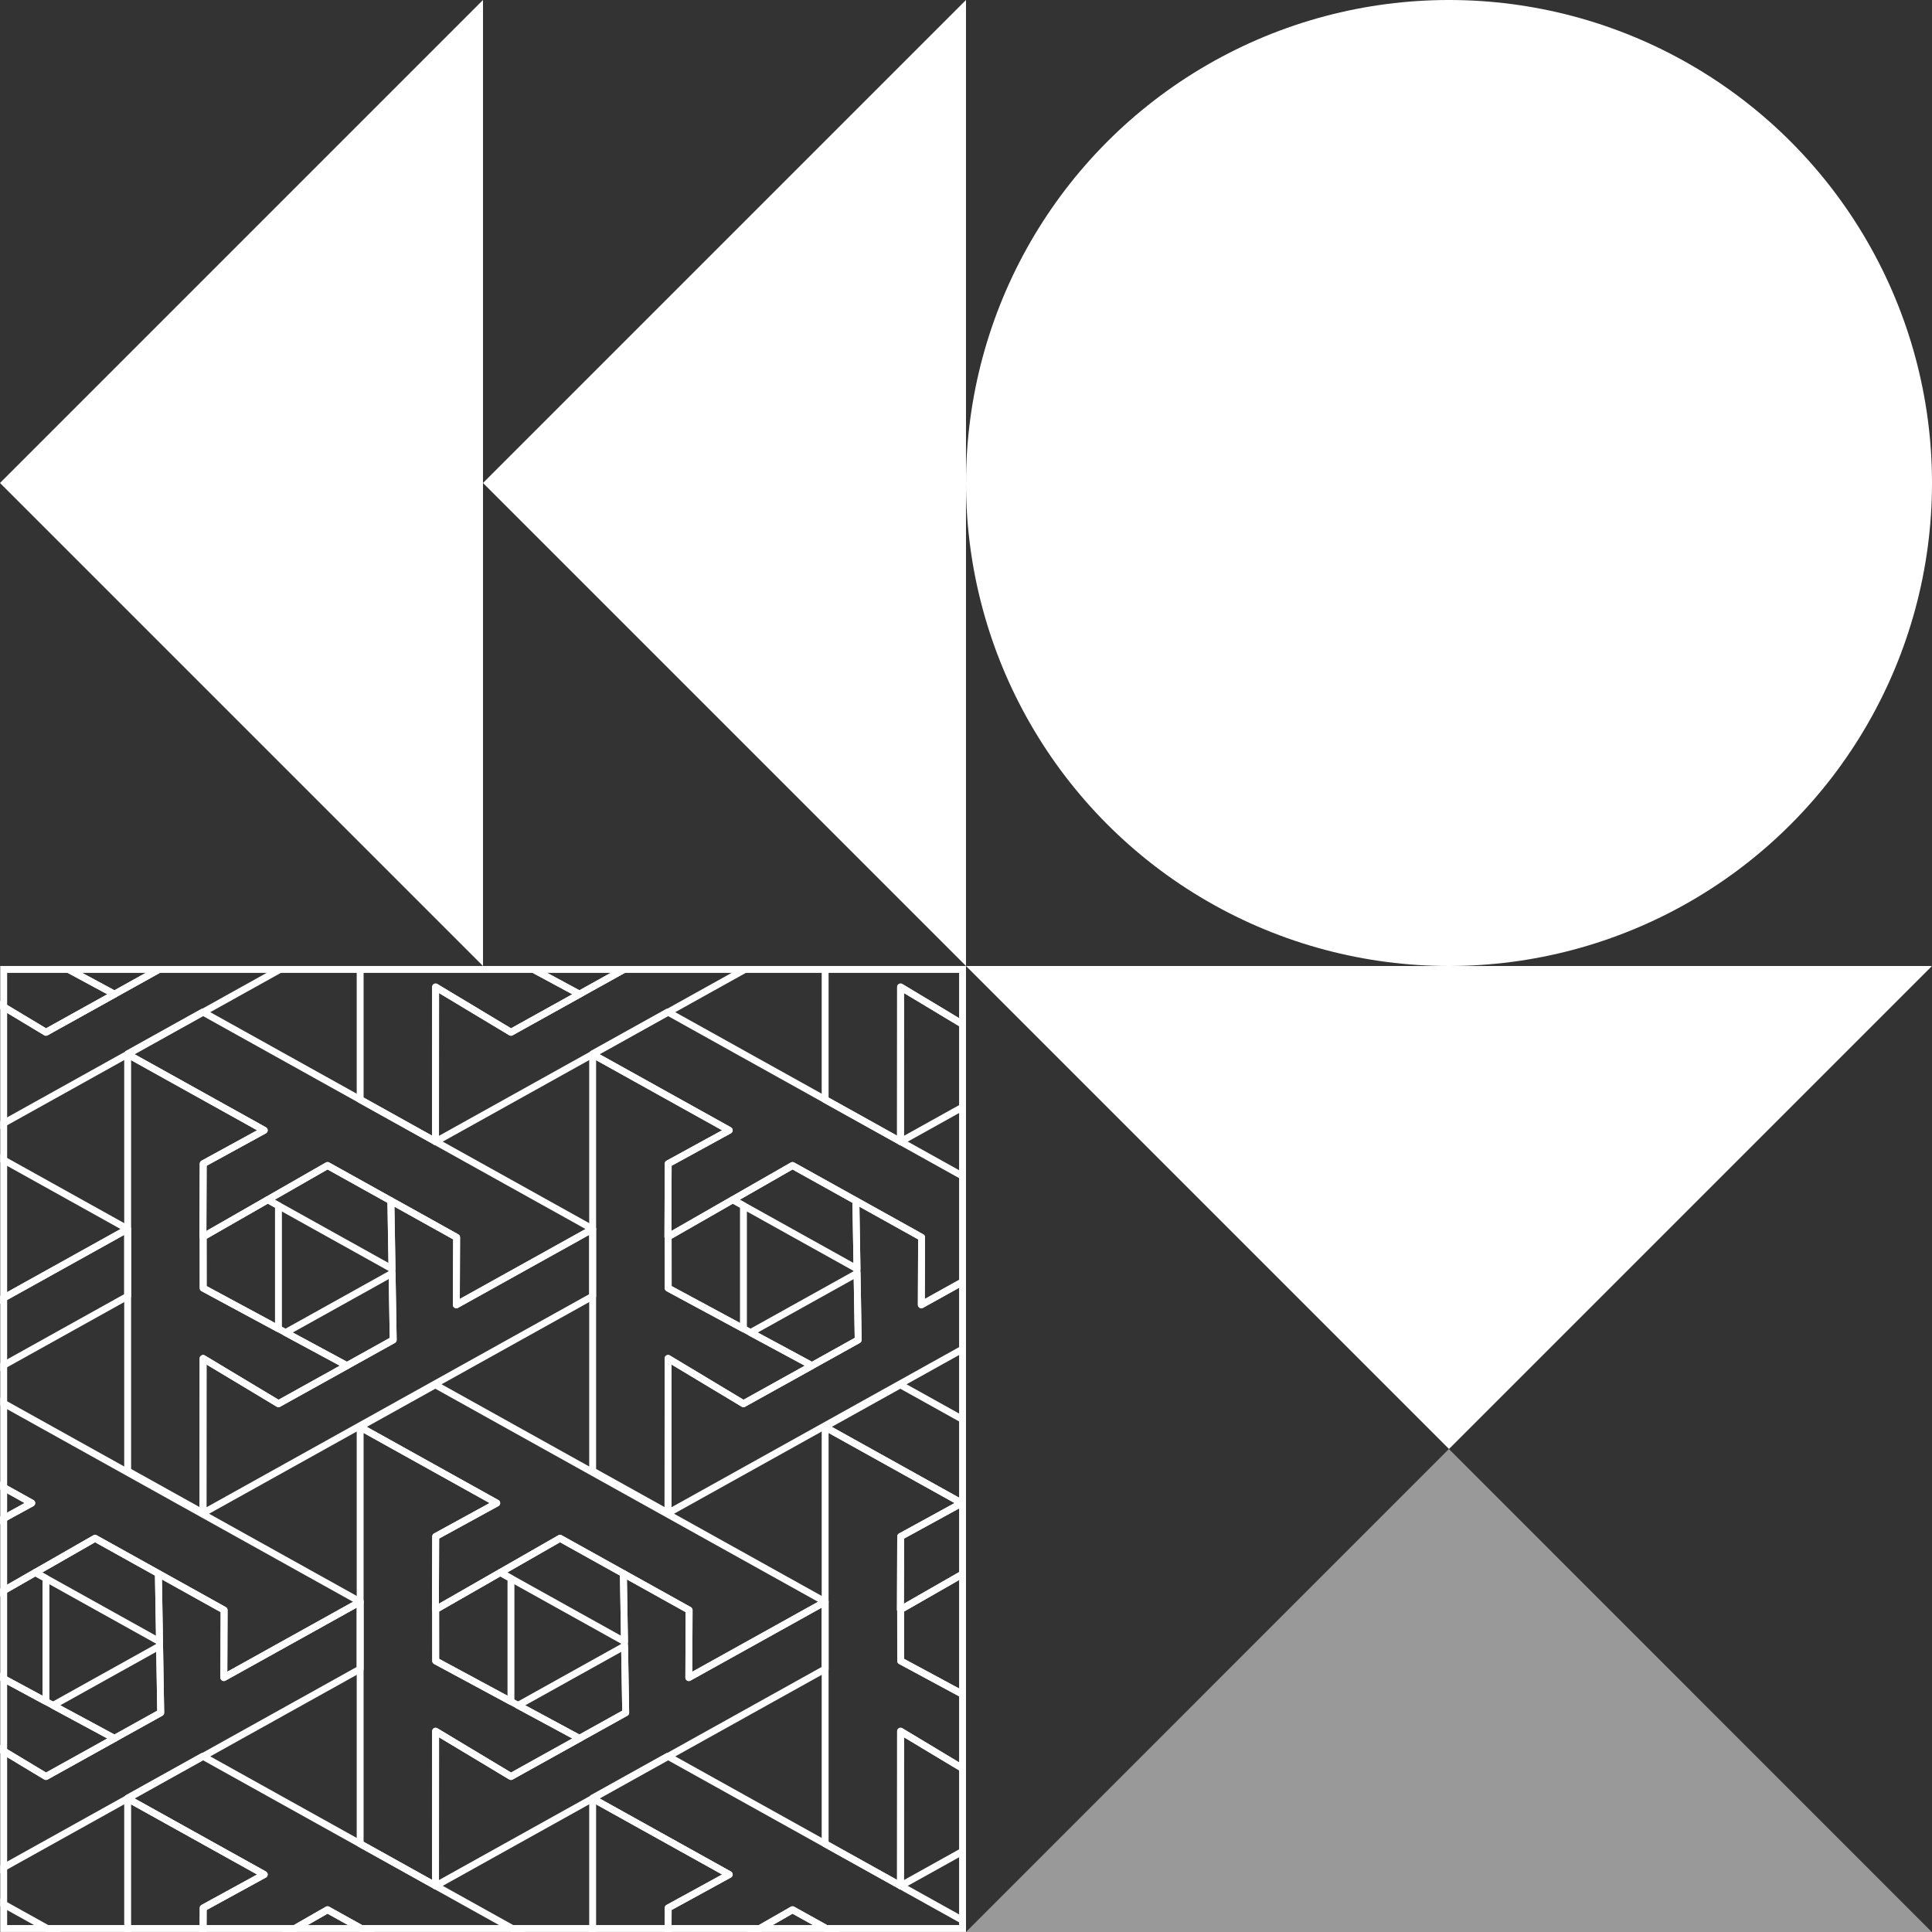 <?xml version="1.0" encoding="UTF-8" standalone="no"?>
<!DOCTYPE svg PUBLIC "-//W3C//DTD SVG 1.1//EN" "http://www.w3.org/Graphics/SVG/1.1/DTD/svg11.dtd">
<svg width="100%" height="100%" viewBox="0 0 280 280" version="1.1" xmlns="http://www.w3.org/2000/svg" xmlns:xlink="http://www.w3.org/1999/xlink" xml:space="preserve" xmlns:serif="http://www.serif.com/" style="fill-rule:evenodd;clip-rule:evenodd;stroke-linejoin:round;stroke-miterlimit:2;">
    <rect x="0" y="0" width="280" height="280" fill="#333333" stroke="none"/>
    <rect id="branding-strategies" x="0" y="0" width="280" height="280" style="fill:none;"/>
    <clipPath id="_clip1">
        <rect x="0" y="0" width="280" height="280"/>
    </clipPath>
    <g clip-path="url(#_clip1)">
        <path d="M-0,70L70,0L70,140L-0,70Z" style="fill:white;"/>
        <path d="M70,70L140,0L140,140L70,70Z" style="fill:white;"/>
        <circle cx="210" cy="70" r="70" style="fill:white;"/>
        <path d="M210,209.997L140,139.997L280,139.997L210,209.997Z" style="fill:white;"/>
        <path d="M209.985,210L279.97,280L140,280L209.985,210Z" style="fill:white;fill-opacity:0.5;"/>
        <g>
            <rect x="0.036" y="139.997" width="139.964" height="139.994" style="fill:none;"/>
            <clipPath id="_clip2">
                <rect x="0.036" y="139.997" width="139.964" height="139.994"/>
            </clipPath>
            <g clip-path="url(#_clip2)">
                <g>
                    <path d="M-29.094,56.098L-48.887,45.084L-48.874,45.009L-37.992,38.952L18.502,70.404L-1.254,81.39L-1.215,71.61L-10.741,66.308L-10.741,66.31L-19.922,61.201L-37.98,71.548L-37.941,60.942L-29.094,56.098ZM-26,85.411L-10.565,76.817L-10.402,86.477L-17.107,90.205L-26,85.411Z" style="fill:none;stroke:white;stroke-width:1px;"/>
                    <path d="M-1.254,81.39L18.502,70.404L18.502,80.143L-37.966,111.583L-37.955,89.159L-27.032,95.724L-17.102,90.208L-17.107,90.205L-10.402,86.477L-10.741,66.308L-1.215,71.61L-1.254,81.39ZM-28.579,66.162L-27.032,67.024L-27.032,84.854L-37.94,78.974L-37.946,71.528L-28.579,66.162Z" style="fill:none;stroke:white;stroke-width:1px;"/>
                    <path d="M4.601,2.265L-15.192,-8.749L-15.179,-8.824L-4.297,-14.881L52.197,16.572L32.441,27.557L32.48,17.778L22.954,12.475L22.954,12.477L13.773,7.368L-4.285,17.715L-4.246,7.11L4.601,2.265ZM7.695,31.578L23.13,22.984L23.292,32.645L16.588,36.373L7.695,31.578Z" style="fill:none;stroke:white;stroke-width:1px;"/>
                    <path d="M-4.26,35.327L-4.272,57.722L-15.192,51.643L-15.192,-8.749L4.601,2.265L-4.246,7.109L-4.285,17.715L-4.251,17.696L-4.245,25.141L16.593,36.375L6.662,41.892L-4.26,35.327ZM23.119,22.345L5.122,12.325L13.773,7.368L22.954,12.477L23.119,22.345ZM-4.245,57.735L-4.245,57.737L-4.247,57.736L-4.245,57.735Z" style="fill:none;stroke:white;stroke-width:1px;"/>
                    <path d="M32.441,27.557L52.197,16.572L52.197,26.31L-4.272,57.75L-4.26,35.327L6.662,41.892L16.593,36.375L16.588,36.372L23.292,32.644L22.954,12.475L32.48,17.778L32.441,27.557ZM5.115,12.329L6.662,13.192L6.662,31.022L-4.245,25.141L-4.251,17.696L5.115,12.329Z" style="fill:none;stroke:white;stroke-width:1px;"/>
                    <path d="M38.296,56.098L18.502,45.084L18.515,45.009L29.397,38.952L85.892,70.404L66.136,81.39L66.174,71.61L56.648,66.308L56.648,66.31L47.467,61.201L29.41,71.548L29.449,60.942L38.296,56.098ZM41.39,85.411L56.825,76.817L56.987,86.477L50.283,90.205L41.39,85.411Z" style="fill:none;stroke:white;stroke-width:1px;"/>
                    <path d="M29.434,89.159L29.423,111.555L18.502,105.475L18.502,45.084L38.296,56.098L29.449,60.942L29.41,71.548L29.443,71.528L29.449,78.974L50.287,90.208L40.357,95.724L29.434,89.159ZM56.814,76.178L38.817,66.158L47.467,61.201L56.648,66.31L56.814,76.178ZM29.449,111.568L29.449,111.57L29.448,111.569L29.449,111.568Z" style="fill:none;stroke:white;stroke-width:1px;"/>
                    <path d="M66.136,81.39L85.891,70.404L85.891,80.143L29.423,111.583L29.434,89.159L40.357,95.724L50.287,90.208L50.282,90.205L56.987,86.477L56.648,66.308L66.175,71.61L66.136,81.39ZM38.81,66.162L40.357,67.024L40.357,84.854L29.449,78.974L29.443,71.528L38.81,66.162Z" style="fill:none;stroke:white;stroke-width:1px;"/>
                    <path d="M71.99,2.265L52.197,-8.749L52.21,-8.824L63.092,-14.881L119.586,16.572L99.83,27.557L99.869,17.778L90.343,12.475L90.343,12.477L81.162,7.368L63.104,17.715L63.143,7.11L71.99,2.265ZM75.084,31.578L90.519,22.984L90.681,32.645L83.977,36.373L75.084,31.578Z" style="fill:none;stroke:white;stroke-width:1px;"/>
                    <path d="M63.129,35.327L63.118,57.722L52.197,51.643L52.197,-8.749L71.99,2.265L63.144,7.109L63.104,17.715L63.138,17.696L63.144,25.141L83.982,36.375L74.052,41.892L63.129,35.327ZM90.509,22.345L72.511,12.325L81.162,7.368L90.343,12.477L90.509,22.345ZM63.144,57.735L63.144,57.737L63.142,57.736L63.144,57.735Z" style="fill:none;stroke:white;stroke-width:1px;"/>
                    <path d="M99.83,27.557L119.586,16.572L119.586,26.31L63.118,57.75L63.129,35.327L74.052,41.892L83.982,36.375L83.977,36.372L90.681,32.644L90.343,12.475L99.869,17.778L99.83,27.557ZM72.505,12.329L74.052,13.192L74.052,31.022L63.144,25.141L63.138,17.696L72.505,12.329Z" style="fill:none;stroke:white;stroke-width:1px;"/>
                    <path d="M105.685,56.098L85.892,45.084L85.905,45.009L96.787,38.952L153.281,70.404L133.525,81.39L133.564,71.61L124.037,66.308L124.038,66.31L114.857,61.201L96.799,71.548L96.838,60.942L105.685,56.098ZM108.779,85.411L124.214,76.817L124.376,86.477L117.672,90.205L108.779,85.411Z" style="fill:none;stroke:white;stroke-width:1px;"/>
                    <path d="M96.824,89.159L96.812,111.555L85.892,105.475L85.892,45.084L105.685,56.098L96.838,60.942L96.799,71.548L96.833,71.528L96.838,78.974L117.677,90.208L107.746,95.724L96.824,89.159ZM124.203,76.178L106.206,66.158L114.857,61.201L124.038,66.31L124.203,76.178ZM96.839,111.568L96.839,111.57L96.837,111.569L96.839,111.568Z" style="fill:none;stroke:white;stroke-width:1px;"/>
                    <path d="M133.525,81.39L153.281,70.404L153.281,80.143L96.812,111.583L96.824,89.159L107.746,95.724L117.677,90.208L117.672,90.205L124.376,86.477L124.037,66.308L133.564,71.61L133.525,81.39ZM106.199,66.162L107.746,67.024L107.746,84.854L96.838,78.974L96.833,71.528L106.199,66.162Z" style="fill:none;stroke:white;stroke-width:1px;"/>
                    <path d="M139.38,2.265L119.586,-8.749L119.599,-8.824L130.481,-14.881L186.976,16.572L167.22,27.557L167.258,17.778L157.732,12.475L157.732,12.477L148.551,7.368L130.494,17.715L130.533,7.11L139.38,2.265ZM142.474,31.578L157.909,22.984L158.071,32.645L151.366,36.373L142.474,31.578Z" style="fill:none;stroke:white;stroke-width:1px;"/>
                    <path d="M130.518,35.327L130.507,57.722L119.586,51.643L119.586,-8.749L139.38,2.265L130.533,7.109L130.494,17.715L130.527,17.696L130.533,25.141L151.371,36.375L141.441,41.892L130.518,35.327ZM157.898,22.345L139.901,12.325L148.551,7.368L157.732,12.477L157.898,22.345ZM130.533,57.735L130.533,57.737L130.532,57.736L130.533,57.735Z" style="fill:none;stroke:white;stroke-width:1px;"/>
                    <path d="M167.22,27.557L186.975,16.572L186.975,26.31L130.507,57.75L130.518,35.327L141.441,41.892L151.371,36.375L151.366,36.372L158.071,32.644L157.732,12.475L167.259,17.778L167.22,27.557ZM139.894,12.329L141.441,13.192L141.441,31.022L130.533,25.141L130.527,17.696L139.894,12.329Z" style="fill:none;stroke:white;stroke-width:1px;"/>
                    <path d="M173.074,56.098L153.281,45.084L153.294,45.009L164.176,38.952L220.67,70.404L200.914,81.39L200.953,71.61L191.427,66.308L191.427,66.31L182.246,61.201L164.188,71.548L164.227,60.942L173.074,56.098ZM176.168,85.411L191.603,76.817L191.765,86.477L185.061,90.205L176.168,85.411Z" style="fill:none;stroke:white;stroke-width:1px;"/>
                    <path d="M164.213,89.159L164.201,111.555L153.281,105.475L153.281,45.084L173.074,56.098L164.228,60.942L164.188,71.548L164.222,71.528L164.228,78.974L185.066,90.208L175.135,95.724L164.213,89.159ZM191.592,76.178L173.595,66.158L182.246,61.201L191.427,66.31L191.592,76.178ZM164.228,111.568L164.228,111.57L164.226,111.569L164.228,111.568Z" style="fill:none;stroke:white;stroke-width:1px;"/>
                    <path d="M200.914,81.39L220.67,70.404L220.67,80.143L164.201,111.583L164.213,89.159L175.135,95.724L185.066,90.208L185.061,90.205L191.765,86.477L191.427,66.308L200.953,71.61L200.914,81.39ZM173.588,66.162L175.135,67.024L175.135,84.854L164.228,78.974L164.222,71.528L173.588,66.162Z" style="fill:none;stroke:white;stroke-width:1px;"/>
                    <path d="M206.769,2.265L186.976,-8.749L186.989,-8.824L197.871,-14.881L254.365,16.572L234.609,27.557L234.648,17.778L225.121,12.475L225.121,12.477L215.941,7.368L197.883,17.715L197.922,7.11L206.769,2.265ZM209.863,31.578L225.298,22.984L225.46,32.645L218.756,36.373L209.863,31.578Z" style="fill:none;stroke:white;stroke-width:1px;"/>
                    <path d="M197.908,35.327L197.896,57.722L186.976,51.643L186.976,-8.749L206.769,2.265L197.922,7.109L197.883,17.715L197.917,17.696L197.922,25.141L218.761,36.375L208.83,41.892L197.908,35.327ZM225.287,22.345L207.29,12.325L215.94,7.368L225.121,12.477L225.287,22.345ZM197.923,57.735L197.923,57.737L197.921,57.736L197.923,57.735Z" style="fill:none;stroke:white;stroke-width:1px;"/>
                    <path d="M234.609,27.557L254.364,16.572L254.364,26.31L197.896,57.75L197.908,35.327L208.83,41.892L218.761,36.375L218.756,36.372L225.46,32.644L225.121,12.475L234.648,17.778L234.609,27.557ZM207.283,12.329L208.83,13.192L208.83,31.022L197.922,25.141L197.917,17.696L207.283,12.329Z" style="fill:none;stroke:white;stroke-width:1px;"/>
                    <path d="M240.464,56.098L220.67,45.084L220.683,45.009L231.565,38.952L288.06,70.404L268.304,81.39L268.342,71.61L258.816,66.308L258.816,66.31L249.635,61.201L231.578,71.548L231.617,60.942L240.464,56.098ZM243.558,85.411L258.993,76.817L259.155,86.477L252.45,90.205L243.558,85.411Z" style="fill:none;stroke:white;stroke-width:1px;"/>
                    <path d="M231.602,89.159L231.591,111.555L220.67,105.475L220.67,45.084L240.463,56.098L231.617,60.942L231.578,71.548L231.611,71.528L231.617,78.974L252.455,90.208L242.525,95.724L231.602,89.159ZM258.982,76.178L240.985,66.158L249.635,61.201L258.816,66.31L258.982,76.178ZM231.617,111.568L231.617,111.57L231.616,111.569L231.617,111.568Z" style="fill:none;stroke:white;stroke-width:1px;"/>
                    <path d="M268.304,81.39L288.059,70.404L288.059,80.143L231.591,111.583L231.602,89.159L242.525,95.724L252.455,90.208L252.45,90.205L259.155,86.477L258.816,66.308L268.343,71.61L268.304,81.39ZM240.978,66.162L242.525,67.024L242.525,84.854L231.617,78.974L231.611,71.528L240.978,66.162Z" style="fill:none;stroke:white;stroke-width:1px;"/>
                    <path d="M274.158,2.265L254.365,-8.749L254.378,-8.824L265.26,-14.881L321.754,16.572L301.998,27.557L302.037,17.778L292.511,12.475L292.511,12.477L283.33,7.368L265.272,17.715L265.311,7.11L274.158,2.265ZM277.252,31.578L292.687,22.984L292.849,32.645L286.145,36.373L277.252,31.578Z" style="fill:none;stroke:white;stroke-width:1px;"/>
                    <path d="M265.297,35.327L265.285,57.722L254.365,51.643L254.365,-8.749L274.158,2.265L265.312,7.109L265.272,17.715L265.306,17.696L265.312,25.141L286.15,36.375L276.219,41.892L265.297,35.327ZM292.676,22.345L274.679,12.325L283.33,7.368L292.511,12.477L292.676,22.345ZM265.312,57.735L265.312,57.737L265.31,57.736L265.312,57.735Z" style="fill:none;stroke:white;stroke-width:1px;"/>
                    <path d="M301.998,27.557L321.754,16.572L321.754,26.31L265.285,57.75L265.297,35.327L276.219,41.892L286.15,36.375L286.145,36.372L292.849,32.644L292.511,12.475L302.037,17.778L301.998,27.557ZM274.672,12.329L276.219,13.192L276.219,31.022L265.312,25.141L265.306,17.696L274.672,12.329Z" style="fill:none;stroke:white;stroke-width:1px;"/>
                    <path d="M-29.094,271.67L-48.887,260.656L-48.874,260.581L-37.992,254.524L18.502,285.976L-1.254,296.962L-1.215,287.183L-10.741,281.88L-10.741,281.882L-19.922,276.773L-37.98,287.12L-37.941,276.514L-29.094,271.67ZM-26,300.983L-10.565,292.389L-10.402,302.049L-17.107,305.777L-26,300.983Z" style="fill:none;stroke:white;stroke-width:1px;"/>
                    <path d="M4.601,217.837L-15.192,206.824L-15.179,206.748L-4.297,200.691L52.197,232.144L32.441,243.129L32.48,233.35L22.954,228.047L22.954,228.049L13.773,222.941L-4.285,233.287L-4.246,222.682L4.601,217.837ZM7.695,247.151L23.13,238.556L23.292,248.217L16.588,251.945L7.695,247.151Z" style="fill:none;stroke:white;stroke-width:1px;"/>
                    <path d="M-4.26,250.899L-4.272,273.295L-15.192,267.215L-15.192,206.823L4.601,217.837L-4.246,222.682L-4.285,233.287L-4.251,233.268L-4.245,240.713L16.593,251.947L6.662,257.464L-4.26,250.899ZM23.119,237.917L5.122,227.897L13.773,222.941L22.954,228.049L23.119,237.917ZM-4.245,273.307L-4.245,273.309L-4.247,273.308L-4.245,273.307Z" style="fill:none;stroke:white;stroke-width:1px;"/>
                    <path d="M32.441,243.129L52.197,232.144L52.197,241.882L-4.272,273.322L-4.26,250.899L6.662,257.464L16.593,251.947L16.588,251.945L23.292,248.217L22.954,228.047L32.48,233.35L32.441,243.129ZM5.115,227.901L6.662,228.764L6.662,246.594L-4.245,240.713L-4.251,233.268L5.115,227.901Z" style="fill:none;stroke:white;stroke-width:1px;"/>
                    <path d="M38.296,271.67L18.502,260.656L18.515,260.581L29.397,254.524L85.892,285.976L66.136,296.962L66.174,287.183L56.648,281.88L56.648,281.882L47.467,276.773L29.41,287.12L29.449,276.514L38.296,271.67ZM41.39,300.983L56.825,292.389L56.987,302.049L50.283,305.777L41.39,300.983Z" style="fill:none;stroke:white;stroke-width:1px;"/>
                    <path d="M29.434,304.731L29.423,327.127L18.502,321.047L18.502,260.656L38.296,271.67L29.449,276.514L29.41,287.12L29.443,287.101L29.449,294.546L50.287,305.78L40.357,311.296L29.434,304.731ZM56.814,291.75L38.817,281.73L47.467,276.773L56.648,281.882L56.814,291.75ZM29.449,327.14L29.449,327.142L29.448,327.141L29.449,327.14Z" style="fill:none;stroke:white;stroke-width:1px;"/>
                    <path d="M71.99,217.837L52.197,206.824L52.21,206.748L63.092,200.691L119.586,232.144L99.83,243.129L99.869,233.35L90.343,228.047L90.343,228.049L81.162,222.941L63.104,233.287L63.143,222.682L71.99,217.837ZM75.084,247.151L90.519,238.556L90.681,248.217L83.977,251.945L75.084,247.151Z" style="fill:none;stroke:white;stroke-width:1px;"/>
                    <path d="M63.129,250.899L63.118,273.295L52.197,267.215L52.197,206.823L71.99,217.837L63.144,222.682L63.104,233.287L63.138,233.268L63.144,240.713L83.982,251.947L74.052,257.464L63.129,250.899ZM90.509,237.917L72.511,227.897L81.162,222.941L90.343,228.049L90.509,237.917ZM63.144,273.307L63.144,273.309L63.142,273.308L63.144,273.307Z" style="fill:none;stroke:white;stroke-width:1px;"/>
                    <path d="M99.83,243.129L119.586,232.144L119.586,241.882L63.118,273.322L63.129,250.899L74.052,257.464L83.982,251.947L83.977,251.945L90.681,248.217L90.343,228.047L99.869,233.35L99.83,243.129ZM72.505,227.901L74.052,228.764L74.052,246.594L63.144,240.713L63.138,233.268L72.505,227.901Z" style="fill:none;stroke:white;stroke-width:1px;"/>
                    <path d="M105.685,271.67L85.892,260.656L85.905,260.581L96.787,254.524L153.281,285.976L133.525,296.962L133.564,287.183L124.037,281.88L124.038,281.882L114.857,276.773L96.799,287.12L96.838,276.514L105.685,271.67ZM108.779,300.983L124.214,292.389L124.376,302.049L117.672,305.777L108.779,300.983Z" style="fill:none;stroke:white;stroke-width:1px;"/>
                    <path d="M96.824,304.731L96.812,327.127L85.892,321.047L85.892,260.656L105.685,271.67L96.838,276.514L96.799,287.12L96.833,287.101L96.838,294.546L117.677,305.78L107.746,311.296L96.824,304.731ZM124.203,291.75L106.206,281.73L114.857,276.773L124.038,281.882L124.203,291.75ZM96.839,327.14L96.839,327.142L96.837,327.141L96.839,327.14Z" style="fill:none;stroke:white;stroke-width:1px;"/>
                    <path d="M139.38,217.837L119.586,206.824L119.599,206.748L130.481,200.691L186.976,232.144L167.22,243.129L167.258,233.35L157.732,228.047L157.732,228.049L148.551,222.941L130.494,233.287L130.533,222.682L139.38,217.837ZM142.474,247.151L157.909,238.556L158.071,248.217L151.366,251.945L142.474,247.151Z" style="fill:none;stroke:white;stroke-width:1px;"/>
                    <path d="M130.518,250.899L130.507,273.295L119.586,267.215L119.586,206.823L139.38,217.837L130.533,222.682L130.494,233.287L130.527,233.268L130.533,240.713L151.371,251.947L141.441,257.464L130.518,250.899ZM157.898,237.917L139.901,227.897L148.551,222.941L157.732,228.049L157.898,237.917ZM130.533,273.307L130.533,273.309L130.532,273.308L130.533,273.307Z" style="fill:none;stroke:white;stroke-width:1px;"/>
                    <path d="M167.22,243.129L186.975,232.144L186.975,241.882L130.507,273.322L130.518,250.899L141.441,257.464L151.371,251.947L151.366,251.945L158.071,248.217L157.732,228.047L167.259,233.35L167.22,243.129ZM139.894,227.901L141.441,228.764L141.441,246.594L130.533,240.713L130.527,233.268L139.894,227.901Z" style="fill:none;stroke:white;stroke-width:1px;"/>
                    <path d="M173.074,271.67L153.281,260.656L153.294,260.581L164.176,254.524L220.67,285.976L200.914,296.962L200.953,287.183L191.427,281.88L191.427,281.882L182.246,276.773L164.188,287.12L164.227,276.514L173.074,271.67ZM176.168,300.983L191.603,292.389L191.765,302.049L185.061,305.777L176.168,300.983Z" style="fill:none;stroke:white;stroke-width:1px;"/>
                    <path d="M164.213,304.731L164.201,327.127L153.281,321.047L153.281,260.656L173.074,271.67L164.228,276.514L164.188,287.12L164.222,287.101L164.228,294.546L185.066,305.78L175.135,311.296L164.213,304.731ZM191.592,291.75L173.595,281.73L182.246,276.773L191.427,281.882L191.592,291.75ZM164.228,327.14L164.228,327.142L164.226,327.141L164.228,327.14Z" style="fill:none;stroke:white;stroke-width:1px;"/>
                    <path d="M206.769,217.837L186.976,206.824L186.989,206.748L197.871,200.691L254.365,232.144L234.609,243.129L234.648,233.35L225.121,228.047L225.121,228.049L215.941,222.941L197.883,233.287L197.922,222.682L206.769,217.837ZM209.863,247.151L225.298,238.556L225.46,248.217L218.756,251.945L209.863,247.151Z" style="fill:none;stroke:white;stroke-width:1px;"/>
                    <path d="M197.908,250.899L197.896,273.295L186.976,267.215L186.976,206.823L206.769,217.837L197.922,222.682L197.883,233.287L197.917,233.268L197.922,240.713L218.761,251.947L208.83,257.464L197.908,250.899ZM225.287,237.917L207.29,227.897L215.94,222.941L225.121,228.049L225.287,237.917ZM197.923,273.307L197.923,273.309L197.921,273.308L197.923,273.307Z" style="fill:none;stroke:white;stroke-width:1px;"/>
                    <path d="M234.609,243.129L254.364,232.144L254.364,241.882L197.896,273.322L197.908,250.899L208.83,257.464L218.761,251.947L218.756,251.945L225.46,248.217L225.121,228.047L234.648,233.35L234.609,243.129ZM207.283,227.901L208.83,228.764L208.83,246.594L197.922,240.713L197.917,233.268L207.283,227.901Z" style="fill:none;stroke:white;stroke-width:1px;"/>
                    <path d="M240.464,271.67L220.67,260.656L220.683,260.581L231.565,254.524L288.06,285.976L268.304,296.962L268.342,287.183L258.816,281.88L258.816,281.882L249.635,276.773L231.578,287.12L231.617,276.514L240.464,271.67ZM243.558,300.983L258.993,292.389L259.155,302.049L252.45,305.777L243.558,300.983Z" style="fill:none;stroke:white;stroke-width:1px;"/>
                    <path d="M231.602,304.731L231.591,327.127L220.67,321.047L220.67,260.656L240.463,271.67L231.617,276.514L231.578,287.12L231.611,287.101L231.617,294.546L252.455,305.78L242.525,311.296L231.602,304.731ZM258.982,291.75L240.985,281.73L249.635,276.773L258.816,281.882L258.982,291.75ZM231.617,327.14L231.617,327.142L231.616,327.141L231.617,327.14Z" style="fill:none;stroke:white;stroke-width:1px;"/>
                    <path d="M274.158,217.837L254.365,206.824L254.378,206.748L265.26,200.691L321.754,232.144L301.998,243.129L302.037,233.35L292.511,228.047L292.511,228.049L283.33,222.941L265.272,233.287L265.311,222.682L274.158,217.837ZM277.252,247.151L292.687,238.556L292.849,248.217L286.145,251.945L277.252,247.151Z" style="fill:none;stroke:white;stroke-width:1px;"/>
                    <path d="M265.297,250.899L265.285,273.295L254.365,267.215L254.365,206.823L274.158,217.837L265.312,222.682L265.272,233.287L265.306,233.268L265.312,240.713L286.15,251.947L276.219,257.464L265.297,250.899ZM292.676,237.917L274.679,227.897L283.33,222.941L292.511,228.049L292.676,237.917ZM265.312,273.307L265.312,273.309L265.31,273.308L265.312,273.307Z" style="fill:none;stroke:white;stroke-width:1px;"/>
                    <path d="M301.998,243.129L321.754,232.144L321.754,241.882L265.285,273.322L265.297,250.899L276.219,257.464L286.15,251.947L286.145,251.945L292.849,248.217L292.511,228.047L302.037,233.35L301.998,243.129ZM274.672,227.901L276.219,228.764L276.219,246.594L265.312,240.713L265.306,233.268L274.672,227.901Z" style="fill:none;stroke:white;stroke-width:1px;"/>
                    <path d="M-29.094,163.812L-48.887,152.798L-48.874,152.722L-37.992,146.666L18.502,178.118L-1.254,189.104L-1.215,179.324L-10.741,174.021L-10.741,174.024L-19.922,168.915L-37.98,179.262L-37.941,168.656L-29.094,163.812ZM-26,193.125L-10.565,184.53L-10.402,194.191L-17.107,197.919L-26,193.125Z" style="fill:none;stroke:white;stroke-width:1px;"/>
                    <path d="M-1.254,189.104L18.502,178.118L18.502,187.857L-37.966,219.296L-37.955,196.873L-27.032,203.438L-17.102,197.922L-17.107,197.919L-10.402,194.191L-10.741,174.021L-1.215,179.324L-1.254,189.104ZM-28.579,173.875L-27.032,174.738L-27.032,192.568L-37.94,186.688L-37.946,179.242L-28.579,173.875Z" style="fill:none;stroke:white;stroke-width:1px;"/>
                    <path d="M4.601,109.979L-15.192,98.965L-15.179,98.89L-4.297,92.833L52.197,124.285L32.441,135.271L32.48,125.492L22.954,120.189L22.954,120.191L13.773,115.082L-4.285,125.429L-4.246,114.823L4.601,109.979ZM7.695,139.292L23.13,130.698L23.292,140.358L16.588,144.086L7.695,139.292Z" style="fill:none;stroke:white;stroke-width:1px;"/>
                    <path d="M-4.26,143.04L-4.272,165.436L-15.192,159.357L-15.192,98.965L4.601,109.979L-4.246,114.823L-4.285,125.429L-4.251,125.41L-4.245,132.855L16.593,144.089L6.662,149.605L-4.26,143.04ZM23.119,130.059L5.122,120.039L13.773,115.082L22.954,120.191L23.119,130.059ZM-4.245,165.449L-4.245,165.451L-4.247,165.45L-4.245,165.449Z" style="fill:none;stroke:white;stroke-width:1px;"/>
                    <path d="M32.441,135.271L52.197,124.286L52.197,134.024L-4.272,165.464L-4.26,143.04L6.662,149.606L16.593,144.089L16.588,144.086L23.292,140.358L22.954,120.189L32.48,125.492L32.441,135.271ZM5.115,120.043L6.662,120.905L6.662,138.736L-4.245,132.855L-4.251,125.41L5.115,120.043Z" style="fill:none;stroke:white;stroke-width:1px;"/>
                    <path d="M38.296,163.812L18.502,152.798L18.515,152.722L29.397,146.666L85.892,178.118L66.136,189.104L66.174,179.324L56.648,174.021L56.648,174.024L47.467,168.915L29.41,179.262L29.449,168.656L38.296,163.812ZM41.39,193.125L56.825,184.53L56.987,194.191L50.283,197.919L41.39,193.125Z" style="fill:none;stroke:white;stroke-width:1px;"/>
                    <path d="M29.434,196.873L29.423,219.269L18.502,213.189L18.502,152.798L38.296,163.812L29.449,168.656L29.41,179.262L29.443,179.242L29.449,186.688L50.287,197.922L40.357,203.438L29.434,196.873ZM56.814,183.891L38.817,173.871L47.467,168.915L56.648,174.024L56.814,183.891ZM29.449,219.282L29.449,219.284L29.448,219.283L29.449,219.282Z" style="fill:none;stroke:white;stroke-width:1px;"/>
                    <path d="M66.136,189.104L85.891,178.118L85.891,187.857L29.423,219.296L29.434,196.873L40.357,203.438L50.287,197.922L50.282,197.919L56.987,194.191L56.648,174.021L66.175,179.324L66.136,189.104ZM38.81,173.875L40.357,174.738L40.357,192.568L29.449,186.688L29.443,179.242L38.81,173.875Z" style="fill:none;stroke:white;stroke-width:1px;"/>
                    <path d="M71.99,109.979L52.197,98.965L52.21,98.89L63.092,92.833L119.586,124.285L99.83,135.271L99.869,125.492L90.343,120.189L90.343,120.191L81.162,115.082L63.104,125.429L63.143,114.823L71.99,109.979ZM75.084,139.292L90.519,130.698L90.681,140.358L83.977,144.086L75.084,139.292Z" style="fill:none;stroke:white;stroke-width:1px;"/>
                    <path d="M63.129,143.04L63.118,165.436L52.197,159.357L52.197,98.965L71.99,109.979L63.144,114.823L63.104,125.429L63.138,125.41L63.144,132.855L83.982,144.089L74.052,149.605L63.129,143.04ZM90.509,130.059L72.511,120.039L81.162,115.082L90.343,120.191L90.509,130.059ZM63.144,165.449L63.144,165.451L63.142,165.45L63.144,165.449Z" style="fill:none;stroke:white;stroke-width:1px;"/>
                    <path d="M99.83,135.271L119.586,124.286L119.586,134.024L63.118,165.464L63.129,143.04L74.052,149.606L83.982,144.089L83.977,144.086L90.681,140.358L90.343,120.189L99.869,125.492L99.83,135.271ZM72.505,120.043L74.052,120.905L74.052,138.736L63.144,132.855L63.138,125.41L72.505,120.043Z" style="fill:none;stroke:white;stroke-width:1px;"/>
                    <path d="M105.685,163.812L85.892,152.798L85.905,152.722L96.787,146.666L153.281,178.118L133.525,189.104L133.564,179.324L124.037,174.021L124.038,174.024L114.857,168.915L96.799,179.262L96.838,168.656L105.685,163.812ZM108.779,193.125L124.214,184.53L124.376,194.191L117.672,197.919L108.779,193.125Z" style="fill:none;stroke:white;stroke-width:1px;"/>
                    <path d="M96.824,196.873L96.812,219.269L85.892,213.189L85.892,152.798L105.685,163.812L96.838,168.656L96.799,179.262L96.833,179.242L96.838,186.688L117.677,197.922L107.746,203.438L96.824,196.873ZM124.203,183.891L106.206,173.871L114.857,168.915L124.038,174.024L124.203,183.891ZM96.839,219.282L96.839,219.284L96.837,219.283L96.839,219.282Z" style="fill:none;stroke:white;stroke-width:1px;"/>
                    <path d="M133.525,189.104L153.281,178.118L153.281,187.857L96.812,219.296L96.824,196.873L107.746,203.438L117.677,197.922L117.672,197.919L124.376,194.191L124.037,174.021L133.564,179.324L133.525,189.104ZM106.199,173.875L107.746,174.738L107.746,192.568L96.838,186.688L96.833,179.242L106.199,173.875Z" style="fill:none;stroke:white;stroke-width:1px;"/>
                    <path d="M139.38,109.979L119.586,98.965L119.599,98.89L130.481,92.833L186.976,124.285L167.22,135.271L167.258,125.492L157.732,120.189L157.732,120.191L148.551,115.082L130.494,125.429L130.533,114.823L139.38,109.979ZM142.474,139.292L157.909,130.698L158.071,140.358L151.366,144.086L142.474,139.292Z" style="fill:none;stroke:white;stroke-width:1px;"/>
                    <path d="M130.518,143.04L130.507,165.436L119.586,159.357L119.586,98.965L139.38,109.979L130.533,114.823L130.494,125.429L130.527,125.41L130.533,132.855L151.371,144.089L141.441,149.605L130.518,143.04ZM157.898,130.059L139.901,120.039L148.551,115.082L157.732,120.191L157.898,130.059ZM130.533,165.449L130.533,165.451L130.532,165.45L130.533,165.449Z" style="fill:none;stroke:white;stroke-width:1px;"/>
                    <path d="M167.22,135.271L186.975,124.286L186.975,134.024L130.507,165.464L130.518,143.04L141.441,149.606L151.371,144.089L151.366,144.086L158.071,140.358L157.732,120.189L167.259,125.492L167.22,135.271ZM139.894,120.043L141.441,120.905L141.441,138.736L130.533,132.855L130.527,125.41L139.894,120.043Z" style="fill:none;stroke:white;stroke-width:1px;"/>
                    <path d="M173.074,163.812L153.281,152.798L153.294,152.722L164.176,146.666L220.67,178.118L200.914,189.104L200.953,179.324L191.427,174.021L191.427,174.024L182.246,168.915L164.188,179.262L164.227,168.656L173.074,163.812ZM176.168,193.125L191.603,184.53L191.765,194.191L185.061,197.919L176.168,193.125Z" style="fill:none;stroke:white;stroke-width:1px;"/>
                    <path d="M164.213,196.873L164.201,219.269L153.281,213.189L153.281,152.798L173.074,163.812L164.228,168.656L164.188,179.262L164.222,179.242L164.228,186.688L185.066,197.922L175.135,203.438L164.213,196.873ZM191.592,183.891L173.595,173.871L182.246,168.915L191.427,174.024L191.592,183.891ZM164.228,219.282L164.228,219.284L164.226,219.283L164.228,219.282Z" style="fill:none;stroke:white;stroke-width:1px;"/>
                    <path d="M200.914,189.104L220.67,178.118L220.67,187.857L164.201,219.296L164.213,196.873L175.135,203.438L185.066,197.922L185.061,197.919L191.765,194.191L191.427,174.021L200.953,179.324L200.914,189.104ZM173.588,173.875L175.135,174.738L175.135,192.568L164.228,186.688L164.222,179.242L173.588,173.875Z" style="fill:none;stroke:white;stroke-width:1px;"/>
                    <path d="M206.769,109.979L186.976,98.965L186.989,98.89L197.871,92.833L254.365,124.285L234.609,135.271L234.648,125.492L225.121,120.189L225.121,120.191L215.941,115.082L197.883,125.429L197.922,114.823L206.769,109.979ZM209.863,139.292L225.298,130.698L225.46,140.358L218.756,144.086L209.863,139.292Z" style="fill:none;stroke:white;stroke-width:1px;"/>
                    <path d="M197.908,143.04L197.896,165.436L186.976,159.357L186.976,98.965L206.769,109.979L197.922,114.823L197.883,125.429L197.917,125.41L197.922,132.855L218.761,144.089L208.83,149.605L197.908,143.04ZM225.287,130.059L207.29,120.039L215.94,115.082L225.121,120.191L225.287,130.059ZM197.923,165.449L197.923,165.451L197.921,165.45L197.923,165.449Z" style="fill:none;stroke:white;stroke-width:1px;"/>
                    <path d="M234.609,135.271L254.364,124.286L254.364,134.024L197.896,165.464L197.908,143.04L208.83,149.606L218.761,144.089L218.756,144.086L225.46,140.358L225.121,120.189L234.648,125.492L234.609,135.271ZM207.283,120.043L208.83,120.905L208.83,138.736L197.922,132.855L197.917,125.41L207.283,120.043Z" style="fill:none;stroke:white;stroke-width:1px;"/>
                    <path d="M240.464,163.812L220.67,152.798L220.683,152.722L231.565,146.666L288.06,178.118L268.304,189.104L268.342,179.324L258.816,174.021L258.816,174.024L249.635,168.915L231.578,179.262L231.617,168.656L240.464,163.812ZM243.558,193.125L258.993,184.53L259.155,194.191L252.45,197.919L243.558,193.125Z" style="fill:none;stroke:white;stroke-width:1px;"/>
                    <path d="M231.602,196.873L231.591,219.269L220.67,213.189L220.67,152.798L240.463,163.812L231.617,168.656L231.578,179.262L231.611,179.242L231.617,186.688L252.455,197.922L242.525,203.438L231.602,196.873ZM258.982,183.891L240.985,173.871L249.635,168.915L258.816,174.024L258.982,183.891ZM231.617,219.282L231.617,219.284L231.616,219.283L231.617,219.282Z" style="fill:none;stroke:white;stroke-width:1px;"/>
                    <path d="M268.304,189.104L288.059,178.118L288.059,187.857L231.591,219.296L231.602,196.873L242.525,203.438L252.455,197.922L252.45,197.919L259.155,194.191L258.816,174.021L268.343,179.324L268.304,189.104ZM240.978,173.875L242.525,174.738L242.525,192.568L231.617,186.688L231.611,179.242L240.978,173.875Z" style="fill:none;stroke:white;stroke-width:1px;"/>
                    <path d="M274.158,109.979L254.365,98.965L254.378,98.89L265.26,92.833L321.754,124.285L301.998,135.271L302.037,125.492L292.511,120.189L292.511,120.191L283.33,115.082L265.272,125.429L265.311,114.823L274.158,109.979ZM277.252,139.292L292.687,130.698L292.849,140.358L286.145,144.086L277.252,139.292Z" style="fill:none;stroke:white;stroke-width:1px;"/>
                    <path d="M265.297,143.04L265.285,165.436L254.365,159.357L254.365,98.965L274.158,109.979L265.312,114.823L265.272,125.429L265.306,125.41L265.312,132.855L286.15,144.089L276.219,149.605L265.297,143.04ZM292.676,130.059L274.679,120.039L283.33,115.082L292.511,120.191L292.676,130.059ZM265.312,165.449L265.312,165.451L265.31,165.45L265.312,165.449Z" style="fill:none;stroke:white;stroke-width:1px;"/>
                    <path d="M301.998,135.271L321.754,124.286L321.754,134.024L265.285,165.464L265.297,143.04L276.219,149.606L286.15,144.089L286.145,144.086L292.849,140.358L292.511,120.189L302.037,125.492L301.998,135.271ZM274.672,120.043L276.219,120.905L276.219,138.736L265.312,132.855L265.306,125.41L274.672,120.043Z" style="fill:none;stroke:white;stroke-width:1px;"/>
                </g>
            </g>
            <path d="M140,139.997L140,279.991L0.036,279.991L0.036,139.997L140,139.997ZM139,140.997L1.036,140.997L1.036,278.991L139,278.991L139,140.997Z" style="fill:white;"/>
        </g>
    </g>
</svg>
